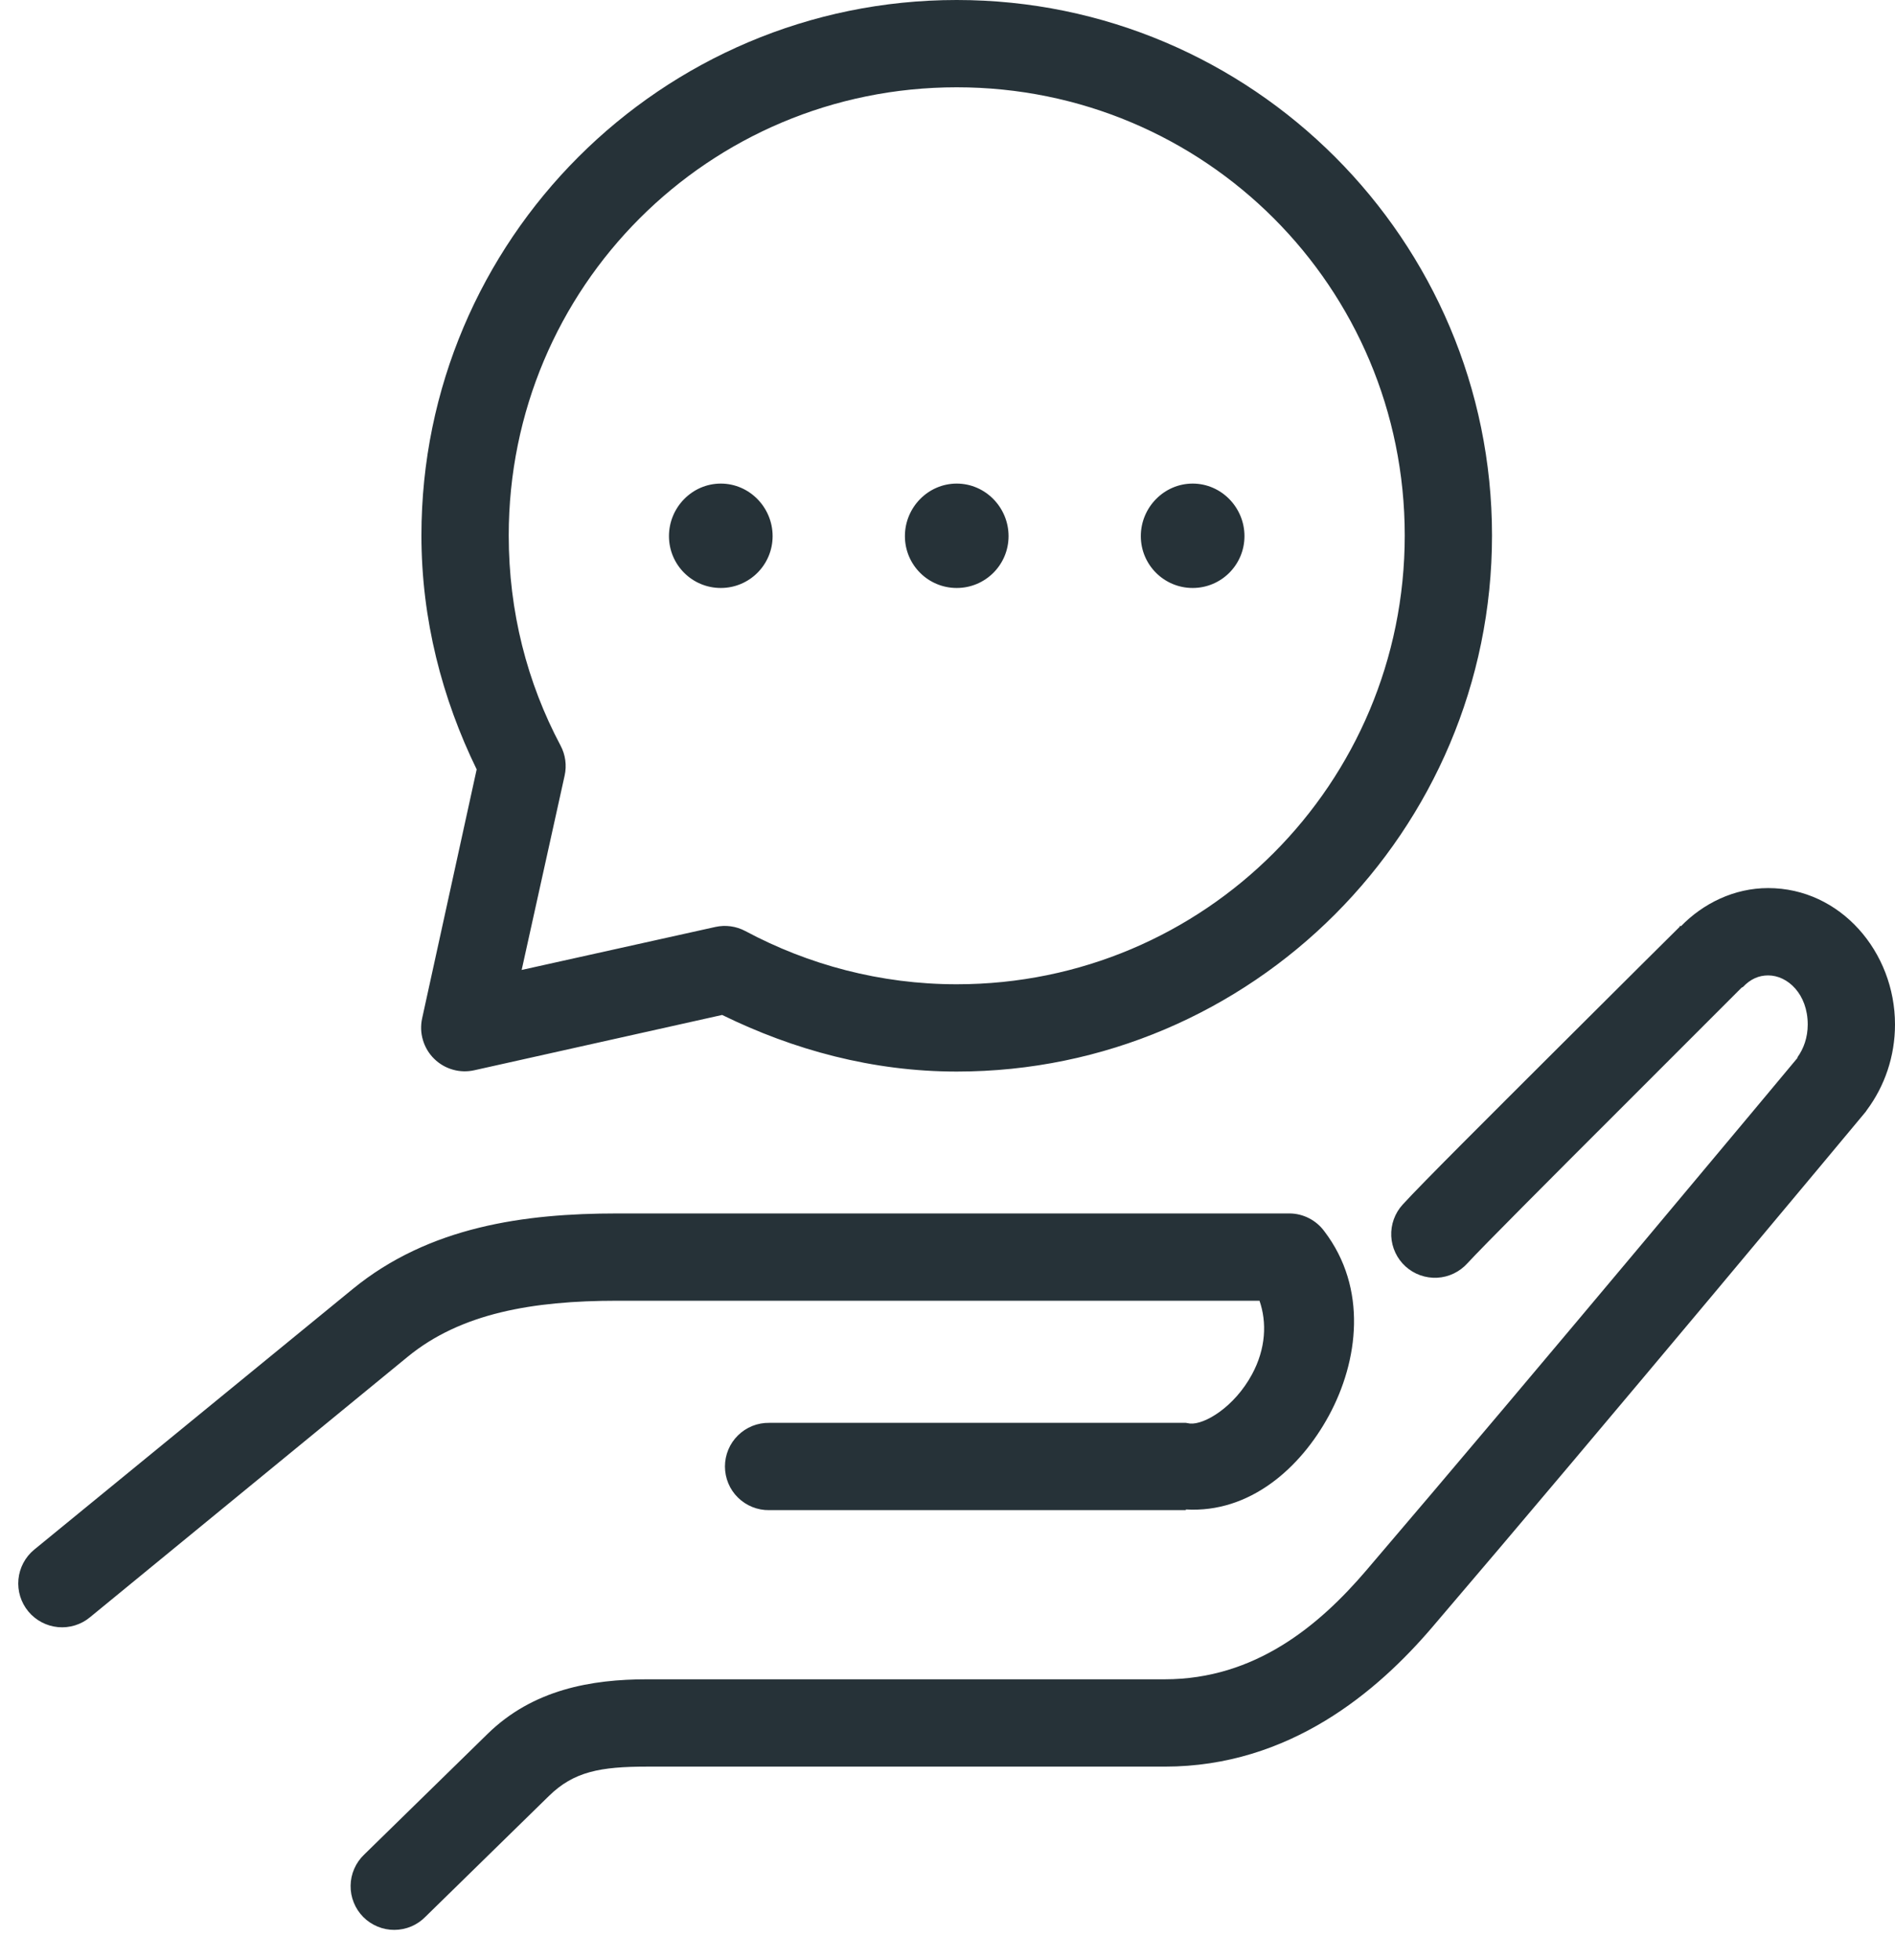 <svg width="59" height="61" viewBox="0 0 59 61" fill="none" xmlns="http://www.w3.org/2000/svg">
<path d="M29.787 0C20.595 0 13.121 7.474 13.121 16.666C13.121 19.28 13.766 21.744 14.841 23.948L13.143 31.697C13.094 31.921 13.102 32.154 13.168 32.373C13.233 32.593 13.352 32.793 13.516 32.954C13.679 33.115 13.88 33.232 14.101 33.294C14.321 33.357 14.554 33.362 14.777 33.31L22.484 31.591C24.698 32.676 27.162 33.353 29.787 33.353C38.98 33.353 46.453 25.858 46.453 16.666C46.453 7.474 38.98 0 29.787 0ZM29.787 2.717C37.511 2.717 43.736 8.942 43.736 16.666C43.736 24.39 37.511 30.636 29.787 30.636C27.406 30.636 25.163 30.026 23.206 28.98C22.92 28.827 22.588 28.782 22.272 28.852L16.242 30.19L17.58 24.139C17.65 23.822 17.605 23.491 17.452 23.205C16.413 21.251 15.839 19.037 15.839 16.666C15.839 8.942 22.064 2.717 29.787 2.717ZM22.442 15.052C21.549 15.052 20.828 15.795 20.828 16.687C20.828 17.579 21.549 18.301 22.442 18.301C23.334 18.301 24.055 17.579 24.055 16.687C24.055 15.795 23.334 15.052 22.442 15.052ZM29.787 15.052C28.895 15.052 28.174 15.795 28.174 16.687C28.174 17.579 28.895 18.301 29.787 18.301C30.68 18.301 31.401 17.579 31.401 16.687C31.401 15.795 30.68 15.052 29.787 15.052ZM37.133 15.052C36.241 15.052 35.519 15.795 35.519 16.687C35.519 17.579 36.241 18.301 37.133 18.301C38.025 18.301 38.746 17.579 38.746 16.687C38.746 15.795 38.025 15.052 37.133 15.052ZM55.051 27.642C53.987 27.642 53.025 28.121 52.334 28.831L52.313 28.81C52.313 28.81 52.292 28.852 52.291 28.852C52.261 28.883 50.428 30.697 48.428 32.695C46.41 34.709 44.303 36.803 43.672 37.493C43.551 37.625 43.457 37.78 43.396 37.949C43.335 38.117 43.308 38.296 43.316 38.475C43.325 38.654 43.368 38.83 43.445 38.992C43.521 39.154 43.629 39.3 43.762 39.42C43.895 39.54 44.05 39.633 44.219 39.693C44.388 39.753 44.568 39.779 44.746 39.77C44.926 39.761 45.101 39.716 45.263 39.638C45.424 39.561 45.569 39.452 45.689 39.319C46.119 38.848 48.325 36.637 50.338 34.627C52.351 32.616 54.223 30.742 54.223 30.742C54.238 30.735 54.252 30.728 54.266 30.72C54.501 30.473 54.758 30.36 55.051 30.36C55.661 30.36 56.283 30.944 56.283 31.888C56.283 32.295 56.154 32.645 55.964 32.907C55.961 32.914 55.968 32.924 55.964 32.928C55.905 32.999 47.778 42.752 42.526 48.894C41.075 50.59 39.081 52.269 36.263 52.269H20.149C18.415 52.269 16.595 52.584 15.181 53.968L11.338 57.725C11.207 57.85 11.102 57.999 11.03 58.165C10.957 58.33 10.918 58.509 10.916 58.689C10.913 58.87 10.946 59.049 11.014 59.217C11.081 59.385 11.181 59.537 11.308 59.666C11.435 59.794 11.587 59.896 11.754 59.965C11.921 60.035 12.1 60.07 12.28 60.069C12.461 60.068 12.64 60.031 12.806 59.961C12.972 59.89 13.123 59.787 13.249 59.657L17.091 55.9C17.866 55.141 18.688 54.987 20.149 54.987H36.263C40.164 54.987 42.897 52.63 44.585 50.656C49.881 44.463 58.087 34.605 58.087 34.605C58.102 34.585 58.116 34.563 58.13 34.542C58.678 33.803 59 32.879 59 31.888C59 29.631 57.303 27.642 55.051 27.642ZM19.215 37.769C16.332 37.769 13.36 38.174 10.977 40.125L1.062 48.236C0.784 48.466 0.608 48.798 0.574 49.159C0.54 49.519 0.651 49.878 0.882 50.157C1.113 50.435 1.445 50.611 1.805 50.645C2.166 50.679 2.525 50.568 2.803 50.337L12.697 42.227C14.35 40.874 16.582 40.486 19.215 40.486H39.214C39.446 41.155 39.417 41.971 38.98 42.779C38.43 43.796 37.499 44.352 37.048 44.308C37.006 44.299 36.963 44.292 36.921 44.287H23.949C23.769 44.284 23.59 44.317 23.423 44.384C23.256 44.452 23.104 44.551 22.976 44.678C22.847 44.804 22.745 44.955 22.676 45.121C22.607 45.287 22.571 45.465 22.571 45.645C22.571 45.825 22.607 46.004 22.676 46.17C22.745 46.336 22.847 46.487 22.976 46.613C23.104 46.739 23.256 46.839 23.423 46.906C23.59 46.973 23.769 47.007 23.949 47.004H36.772H36.921V46.983C38.911 47.1 40.49 45.697 41.379 44.053C42.292 42.366 42.589 40.099 41.23 38.321C41.105 38.151 40.942 38.013 40.754 37.917C40.566 37.821 40.359 37.77 40.148 37.769H19.215Z" fill="#263238"/>
</svg>
